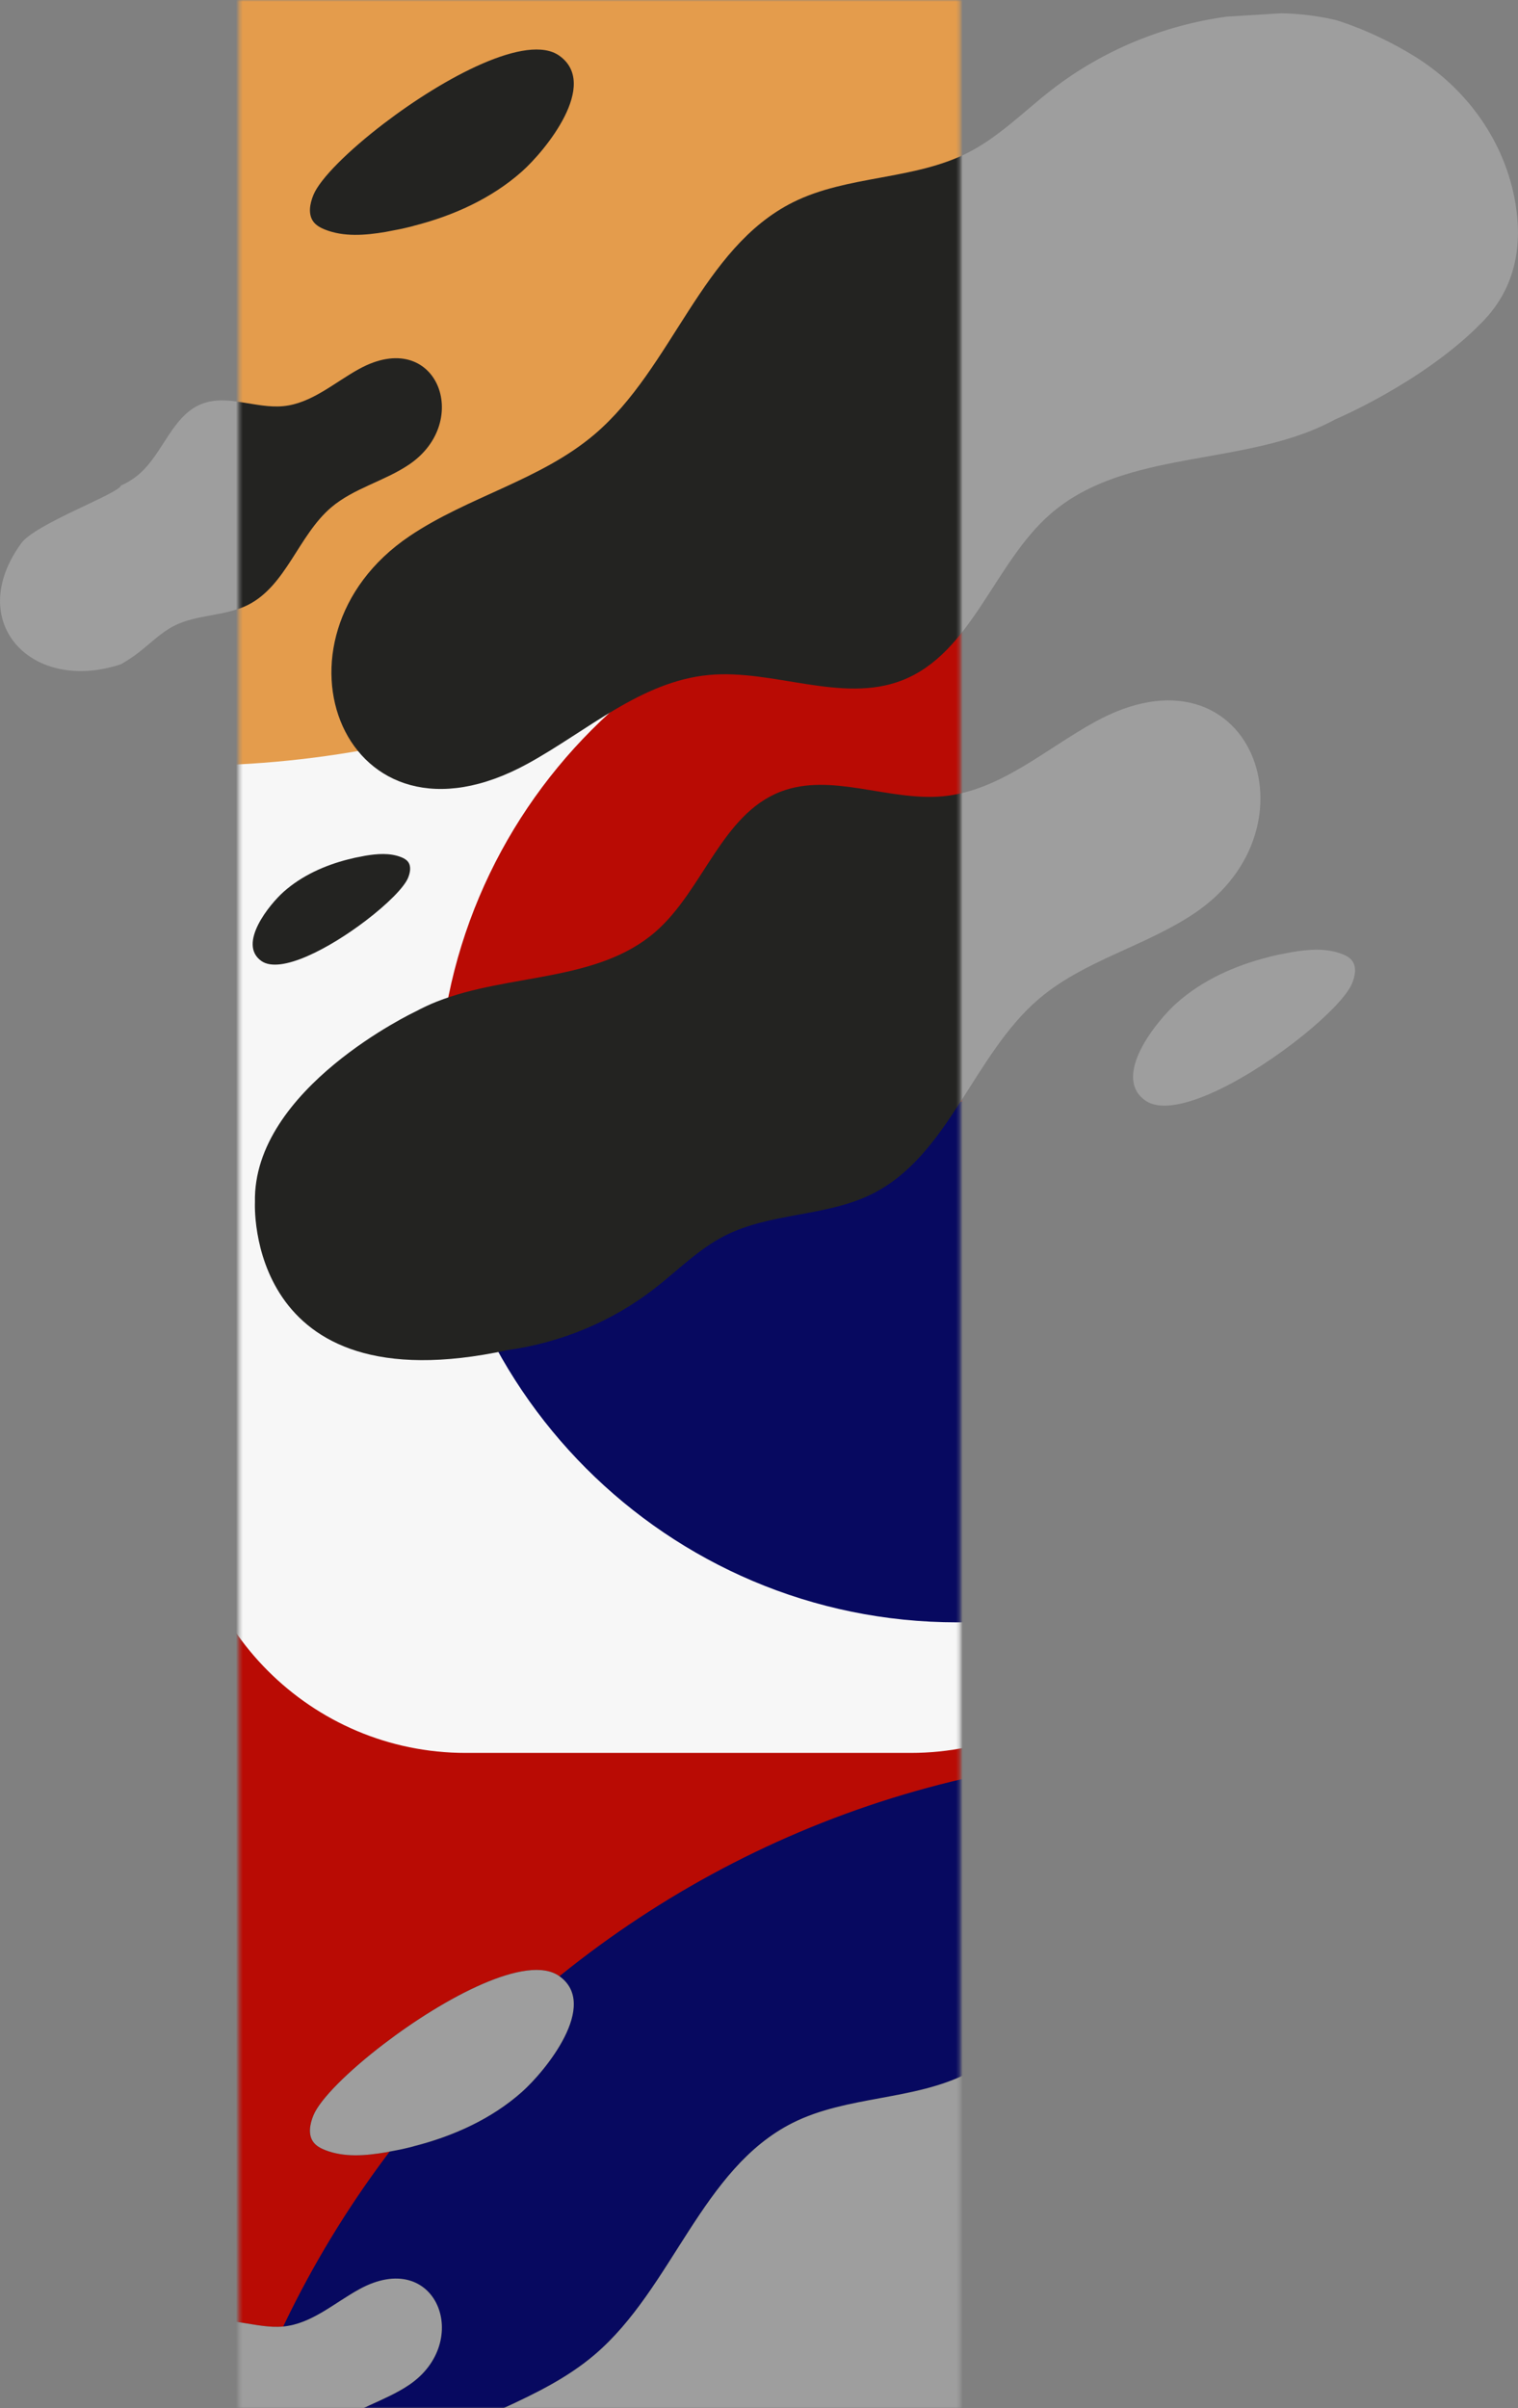 <svg width="447" height="709" viewBox="0 0 447 709" fill="none" xmlns="http://www.w3.org/2000/svg">
<rect x="0" y="0" width="447" height="709" fill="#808080" stroke="none"/>
<g clip-path="url(#clip0_40_1724)">
<path d="M435.111 96.191C418.084 112.946 393.286 123.426 393.286 123.426C390.877 124.72 388.4 125.887 385.856 126.899C360.708 136.853 329.684 133.555 309.277 151.361C292.609 165.907 286.169 192.363 265.558 200.332C247.831 207.182 227.725 196.946 208.736 198.727C188.785 200.595 172.933 215.2 155.44 224.803C101.299 254.519 75.763 188.063 120.618 157.831C137.849 146.214 159.247 141.349 175.09 127.863C198.061 108.315 206.551 73.043 233.485 59.567C249.502 51.55 269.094 53.077 285.052 44.943C294.241 40.263 301.594 32.703 309.753 26.378C324.614 14.867 342.525 7.463 361.184 4.904L377.405 3.902C382.728 4.038 388.09 4.67 393.286 5.887C393.286 5.887 404.029 8.903 416.326 16.453C431.401 25.716 442.396 40.574 445.893 57.943C448.379 70.3 447.359 84.788 435.101 96.152L435.111 96.191Z" fill="#9E9E9E"/>
<path d="M149.379 397.492C165.085 395.332 180.15 389.115 192.651 379.424C199.518 374.101 205.706 367.738 213.437 363.807C226.861 356.967 243.354 358.241 256.826 351.508C279.487 340.173 286.636 310.496 305.955 294.052C319.282 282.707 337.28 278.61 351.782 268.841C389.517 243.407 368.032 187.488 322.487 212.495C307.771 220.571 294.426 232.86 277.651 234.436C261.673 235.934 244.752 227.314 229.843 233.084C212.505 239.788 207.085 262.05 193.059 274.29C175.886 289.275 149.787 286.502 128.632 294.879C126.485 295.726 124.406 296.718 122.376 297.798C122.376 297.798 74.335 320.43 75.073 353.97C75.073 353.97 71.955 414.267 149.398 397.502L149.379 397.492Z" fill="#9E9E9E"/>
<path d="M373.335 281.831C363.554 284.312 354.074 288.574 346.527 295.268C340.689 300.445 327.227 316.908 337.251 324.001C345.187 329.606 365.575 318.737 380.669 307.207C389.488 300.474 396.501 293.517 398.152 289.498C399.036 287.358 399.541 284.721 398.162 282.862C397.473 281.928 396.404 281.354 395.326 280.926C390.605 279.048 385.292 279.486 380.29 280.333C379.668 280.44 379.056 280.576 378.435 280.693C377.677 280.839 376.929 280.975 376.172 281.131C375.22 281.335 374.277 281.578 373.335 281.821V281.831Z" fill="#9E9E9E"/>
<path d="M35.599 195.564C37.435 194.523 39.193 193.365 40.863 192.071C44.292 189.415 47.391 186.233 51.256 184.258C57.968 180.843 66.215 181.475 72.956 178.109C84.291 172.436 87.856 157.607 97.52 149.376C104.183 143.703 113.188 141.66 120.434 136.766C139.306 124.048 128.563 96.084 105.786 108.587C98.424 112.625 91.76 118.775 83.368 119.563C75.374 120.312 66.924 116.002 59.464 118.891C50.79 122.248 48.08 133.37 41.067 139.5C39.397 140.959 37.561 142.068 35.608 142.964C34.987 145.328 10.442 154.192 6.265 159.933C-10.655 183.197 9.325 204.273 35.608 195.564H35.599Z" fill="#9E9E9E"/>
<path d="M102.561 253.001C95.626 254.762 88.895 257.788 83.543 262.536C79.395 266.214 69.847 277.89 76.957 282.921C82.581 286.9 97.054 279.185 107.758 271.011C114.013 266.234 118.986 261.301 120.162 258.45C120.783 256.932 121.152 255.064 120.162 253.74C119.666 253.079 118.909 252.67 118.151 252.368C114.8 251.035 111.031 251.347 107.476 251.95C107.039 252.028 106.602 252.125 106.155 252.213C105.621 252.31 105.087 252.407 104.552 252.524C103.882 252.67 103.212 252.845 102.542 253.011L102.561 253.001Z" fill="#9E9E9E"/>
<path d="M121.793 66.495C133.41 63.547 144.687 58.478 153.653 50.528C160.597 44.369 176.595 24.802 164.677 16.385C155.246 9.72 131.011 22.642 113.071 36.342C102.59 44.34 94.257 52.61 92.294 57.388C91.246 59.937 90.643 63.06 92.285 65.269C93.11 66.378 94.383 67.059 95.655 67.575C101.269 69.813 107.573 69.288 113.527 68.285C114.266 68.159 114.994 67.994 115.732 67.857C116.626 67.682 117.52 67.526 118.413 67.332C119.54 67.089 120.667 66.797 121.784 66.515L121.793 66.495Z" fill="#9E9E9E"/>
<mask id="mask0_40_1724" style="mask-type:luminance" maskUnits="userSpaceOnUse" x="70" y="0" width="213" height="709">
<path d="M282.702 0H70.372V709H282.702V0Z" fill="white"/>
</mask>
<g mask="url(#mask0_40_1724)">
<path d="M54.695 864.778H350.587L350.587 259.267H54.695L54.695 864.778Z" fill="#B90B04"/>
<path d="M268.142 516.082H137.14C91.634 516.082 54.695 479.079 54.695 433.494L54.695 -123.251H350.587L350.587 433.494C350.587 479.079 313.648 516.082 268.142 516.082Z" fill="#F7F7F7"/>
<path d="M54.685 864.778V812.489C54.685 648.781 187.163 516.082 350.577 516.082V864.778H54.685Z" fill="#070960"/>
<path d="M309.112 477.639H281.847C196.507 477.639 127.32 408.332 127.32 322.843H309.112V477.639Z" fill="#070960"/>
<path d="M310.753 169.546H283.489C198.149 169.546 128.962 238.853 128.962 324.342H310.753V169.546Z" fill="#B90B04"/>
<path d="M54.685 225.445V-123.251H350.577V-70.961C350.577 92.747 218.1 225.445 54.685 225.445Z" fill="#E49C4C"/>
<path d="M435.111 96.191C418.084 112.946 393.286 123.426 393.286 123.426C390.877 124.72 388.4 125.887 385.856 126.899C360.708 136.853 329.684 133.555 309.277 151.361C292.609 165.907 286.169 192.363 265.558 200.332C247.831 207.182 227.725 196.946 208.736 198.727C188.785 200.595 172.933 215.2 155.44 224.803C101.299 254.519 75.763 188.063 120.618 157.831C137.849 146.214 159.247 141.349 175.09 127.863C198.061 108.315 206.551 73.043 233.485 59.567C249.502 51.55 269.094 53.077 285.052 44.943C294.241 40.263 301.594 32.703 309.753 26.378C324.614 14.867 342.525 7.463 361.184 4.904L377.405 3.902C382.728 4.038 388.09 4.67 393.286 5.887C393.286 5.887 417.734 12.746 435.111 31.71C435.111 31.71 461.861 71.35 435.111 96.162V96.191Z" fill="#232321"/>
<path d="M149.379 397.492C165.085 395.332 180.15 389.115 192.651 379.424C199.518 374.101 205.706 367.738 213.437 363.807C226.861 356.967 243.354 358.241 256.826 351.508C279.487 340.173 286.636 310.496 305.955 294.052C319.282 282.707 337.28 278.61 351.782 268.841C389.517 243.407 368.032 187.488 322.487 212.495C307.771 220.571 294.426 232.86 277.651 234.436C261.673 235.934 244.752 227.314 229.843 233.084C212.505 239.788 207.085 262.05 193.059 274.29C175.886 289.275 149.787 286.502 128.632 294.879C126.485 295.726 124.406 296.718 122.376 297.798C122.376 297.798 74.335 320.43 75.073 353.97C75.073 353.97 71.955 414.267 149.398 397.502L149.379 397.492Z" fill="#232321"/>
<path d="M105.776 108.607C98.414 112.645 91.751 118.794 83.358 119.582C75.365 120.332 66.914 116.021 59.454 118.911C50.78 122.268 48.071 133.389 41.058 139.519C39.387 140.979 37.551 142.088 35.599 142.983V195.584C37.434 194.543 39.193 193.385 40.863 192.091C44.292 189.434 47.391 186.253 51.256 184.278C57.968 180.862 66.215 181.495 72.956 178.128C84.291 172.456 87.856 157.627 97.52 149.395C104.183 143.723 113.188 141.679 120.434 136.785C139.306 124.068 128.563 96.104 105.786 108.607H105.776Z" fill="#232321"/>
<path d="M102.561 253.001C95.626 254.762 88.895 257.788 83.543 262.536C79.395 266.214 69.847 277.89 76.957 282.921C82.581 286.9 97.054 279.185 107.758 271.011C114.013 266.234 118.986 261.301 120.162 258.45C120.783 256.932 121.152 255.064 120.162 253.74C119.666 253.079 118.909 252.67 118.151 252.368C114.8 251.035 111.031 251.347 107.476 251.95C107.039 252.028 106.602 252.125 106.155 252.213C105.621 252.31 105.087 252.407 104.552 252.524C103.882 252.67 103.212 252.845 102.542 253.011L102.561 253.001Z" fill="#232321"/>
<path d="M121.793 66.495C133.41 63.547 144.687 58.478 153.653 50.528C160.597 44.369 176.595 24.802 164.677 16.385C155.246 9.72 131.011 22.642 113.071 36.342C102.59 44.34 94.257 52.61 92.294 57.388C91.246 59.937 90.643 63.06 92.285 65.269C93.11 66.378 94.383 67.059 95.655 67.575C101.269 69.813 107.573 69.288 113.527 68.285C114.266 68.159 114.994 67.994 115.732 67.857C116.626 67.682 117.52 67.526 118.413 67.332C119.54 67.089 120.667 66.797 121.784 66.515L121.793 66.495Z" fill="#232321"/>
<path d="M435.111 661.585C418.084 678.341 393.286 688.82 393.286 688.82C390.877 690.114 388.4 691.282 385.856 692.294C360.708 702.247 329.684 698.949 309.277 716.755C292.609 731.301 286.169 757.757 265.558 765.726C247.831 772.576 227.725 762.34 208.736 764.121C188.785 765.989 172.933 780.594 155.44 790.197C101.299 819.913 75.763 753.457 120.618 723.225C137.849 711.608 159.247 706.743 175.09 693.257C198.061 673.709 206.551 638.438 233.485 624.962C249.502 616.944 269.094 618.472 285.052 610.337C294.241 605.657 301.594 598.097 309.753 591.772C324.614 580.262 342.525 572.857 361.184 570.298L377.405 569.296C382.728 569.432 388.09 570.065 393.286 571.281C393.286 571.281 417.734 578.14 435.111 597.104C435.111 597.104 461.861 636.745 435.111 661.556V661.585Z" fill="#232321"/>
<path d="M105.776 674.001C98.414 678.039 91.751 684.188 83.358 684.977C75.365 685.726 66.914 681.415 59.454 684.305C50.78 687.662 48.071 698.783 41.058 704.913C39.387 706.373 37.551 707.482 35.599 708.377V760.978C37.434 759.937 39.193 758.779 40.863 757.485C44.292 754.829 47.391 751.647 51.256 749.672C57.968 746.256 66.215 746.889 72.956 743.522C84.291 737.85 87.856 723.021 97.52 714.789C104.183 709.117 113.188 707.073 120.434 702.179C139.306 689.462 128.563 661.498 105.786 674.001H105.776Z" fill="#232321"/>
<path d="M121.793 631.889C133.41 628.941 144.687 623.872 153.653 615.922C160.597 609.763 176.595 590.196 164.677 581.78C155.246 575.114 131.011 588.036 113.071 601.736C102.59 609.734 94.257 618.005 92.294 622.782C91.246 625.331 90.643 628.455 92.285 630.663C93.11 631.773 94.383 632.454 95.655 632.969C101.269 635.207 107.573 634.682 113.527 633.68C114.266 633.553 114.994 633.388 115.732 633.252C116.626 633.076 117.52 632.921 118.413 632.726C119.54 632.483 120.667 632.191 121.784 631.909L121.793 631.889Z" fill="#232321"/>
<path d="M435.111 661.585C418.084 678.341 393.286 688.82 393.286 688.82C390.877 690.114 388.4 691.282 385.856 692.294C360.708 702.247 329.684 698.949 309.277 716.755C292.609 731.301 286.169 757.757 265.558 765.726C247.831 772.576 227.725 762.34 208.736 764.121C188.785 765.989 172.933 780.594 155.44 790.197C101.299 819.913 75.763 753.457 120.618 723.225C137.849 711.608 159.247 706.743 175.09 693.257C198.061 673.709 206.551 638.438 233.485 624.962C249.502 616.944 269.094 618.472 285.052 610.337C294.241 605.657 301.594 598.097 309.753 591.772C324.614 580.262 342.525 572.857 361.184 570.298L377.405 569.296C382.728 569.432 388.09 570.065 393.286 571.281C393.286 571.281 417.734 578.14 435.111 597.104C435.111 597.104 461.861 636.745 435.111 661.556V661.585Z" fill="#9E9E9E"/>
<path d="M35.599 760.959C37.435 759.917 39.193 758.759 40.863 757.465C44.292 754.809 47.391 751.627 51.256 749.652C57.968 746.237 66.215 746.869 72.956 743.503C84.291 737.83 87.856 723.002 97.52 714.77C104.183 709.097 113.188 707.054 120.434 702.16C139.306 689.443 128.563 661.478 105.786 673.982C98.424 678.019 91.76 684.169 83.368 684.957C75.374 685.706 66.924 681.396 59.464 684.286C50.79 687.643 48.08 698.764 41.067 704.894C39.397 706.353 37.561 707.463 35.608 708.358C34.987 710.722 10.442 719.586 6.265 725.327C-10.655 748.592 9.325 769.667 35.608 760.959H35.599Z" fill="#9E9E9E"/>
<path d="M121.793 631.889C133.41 628.941 144.687 623.872 153.653 615.922C160.597 609.763 176.595 590.196 164.677 581.78C155.246 575.114 131.011 588.036 113.071 601.736C102.59 609.734 94.257 618.005 92.294 622.782C91.246 625.331 90.643 628.455 92.285 630.663C93.11 631.773 94.383 632.454 95.655 632.969C101.269 635.207 107.573 634.682 113.527 633.68C114.266 633.553 114.994 633.388 115.732 633.252C116.626 633.076 117.52 632.921 118.413 632.726C119.54 632.483 120.667 632.191 121.784 631.909L121.793 631.889Z" fill="#9E9E9E"/>
</g>
</g>
<defs>
<clipPath id="clip0_40_1724">
<rect width="447" height="709" fill="white"/>
</clipPath>
</defs>
</svg>
